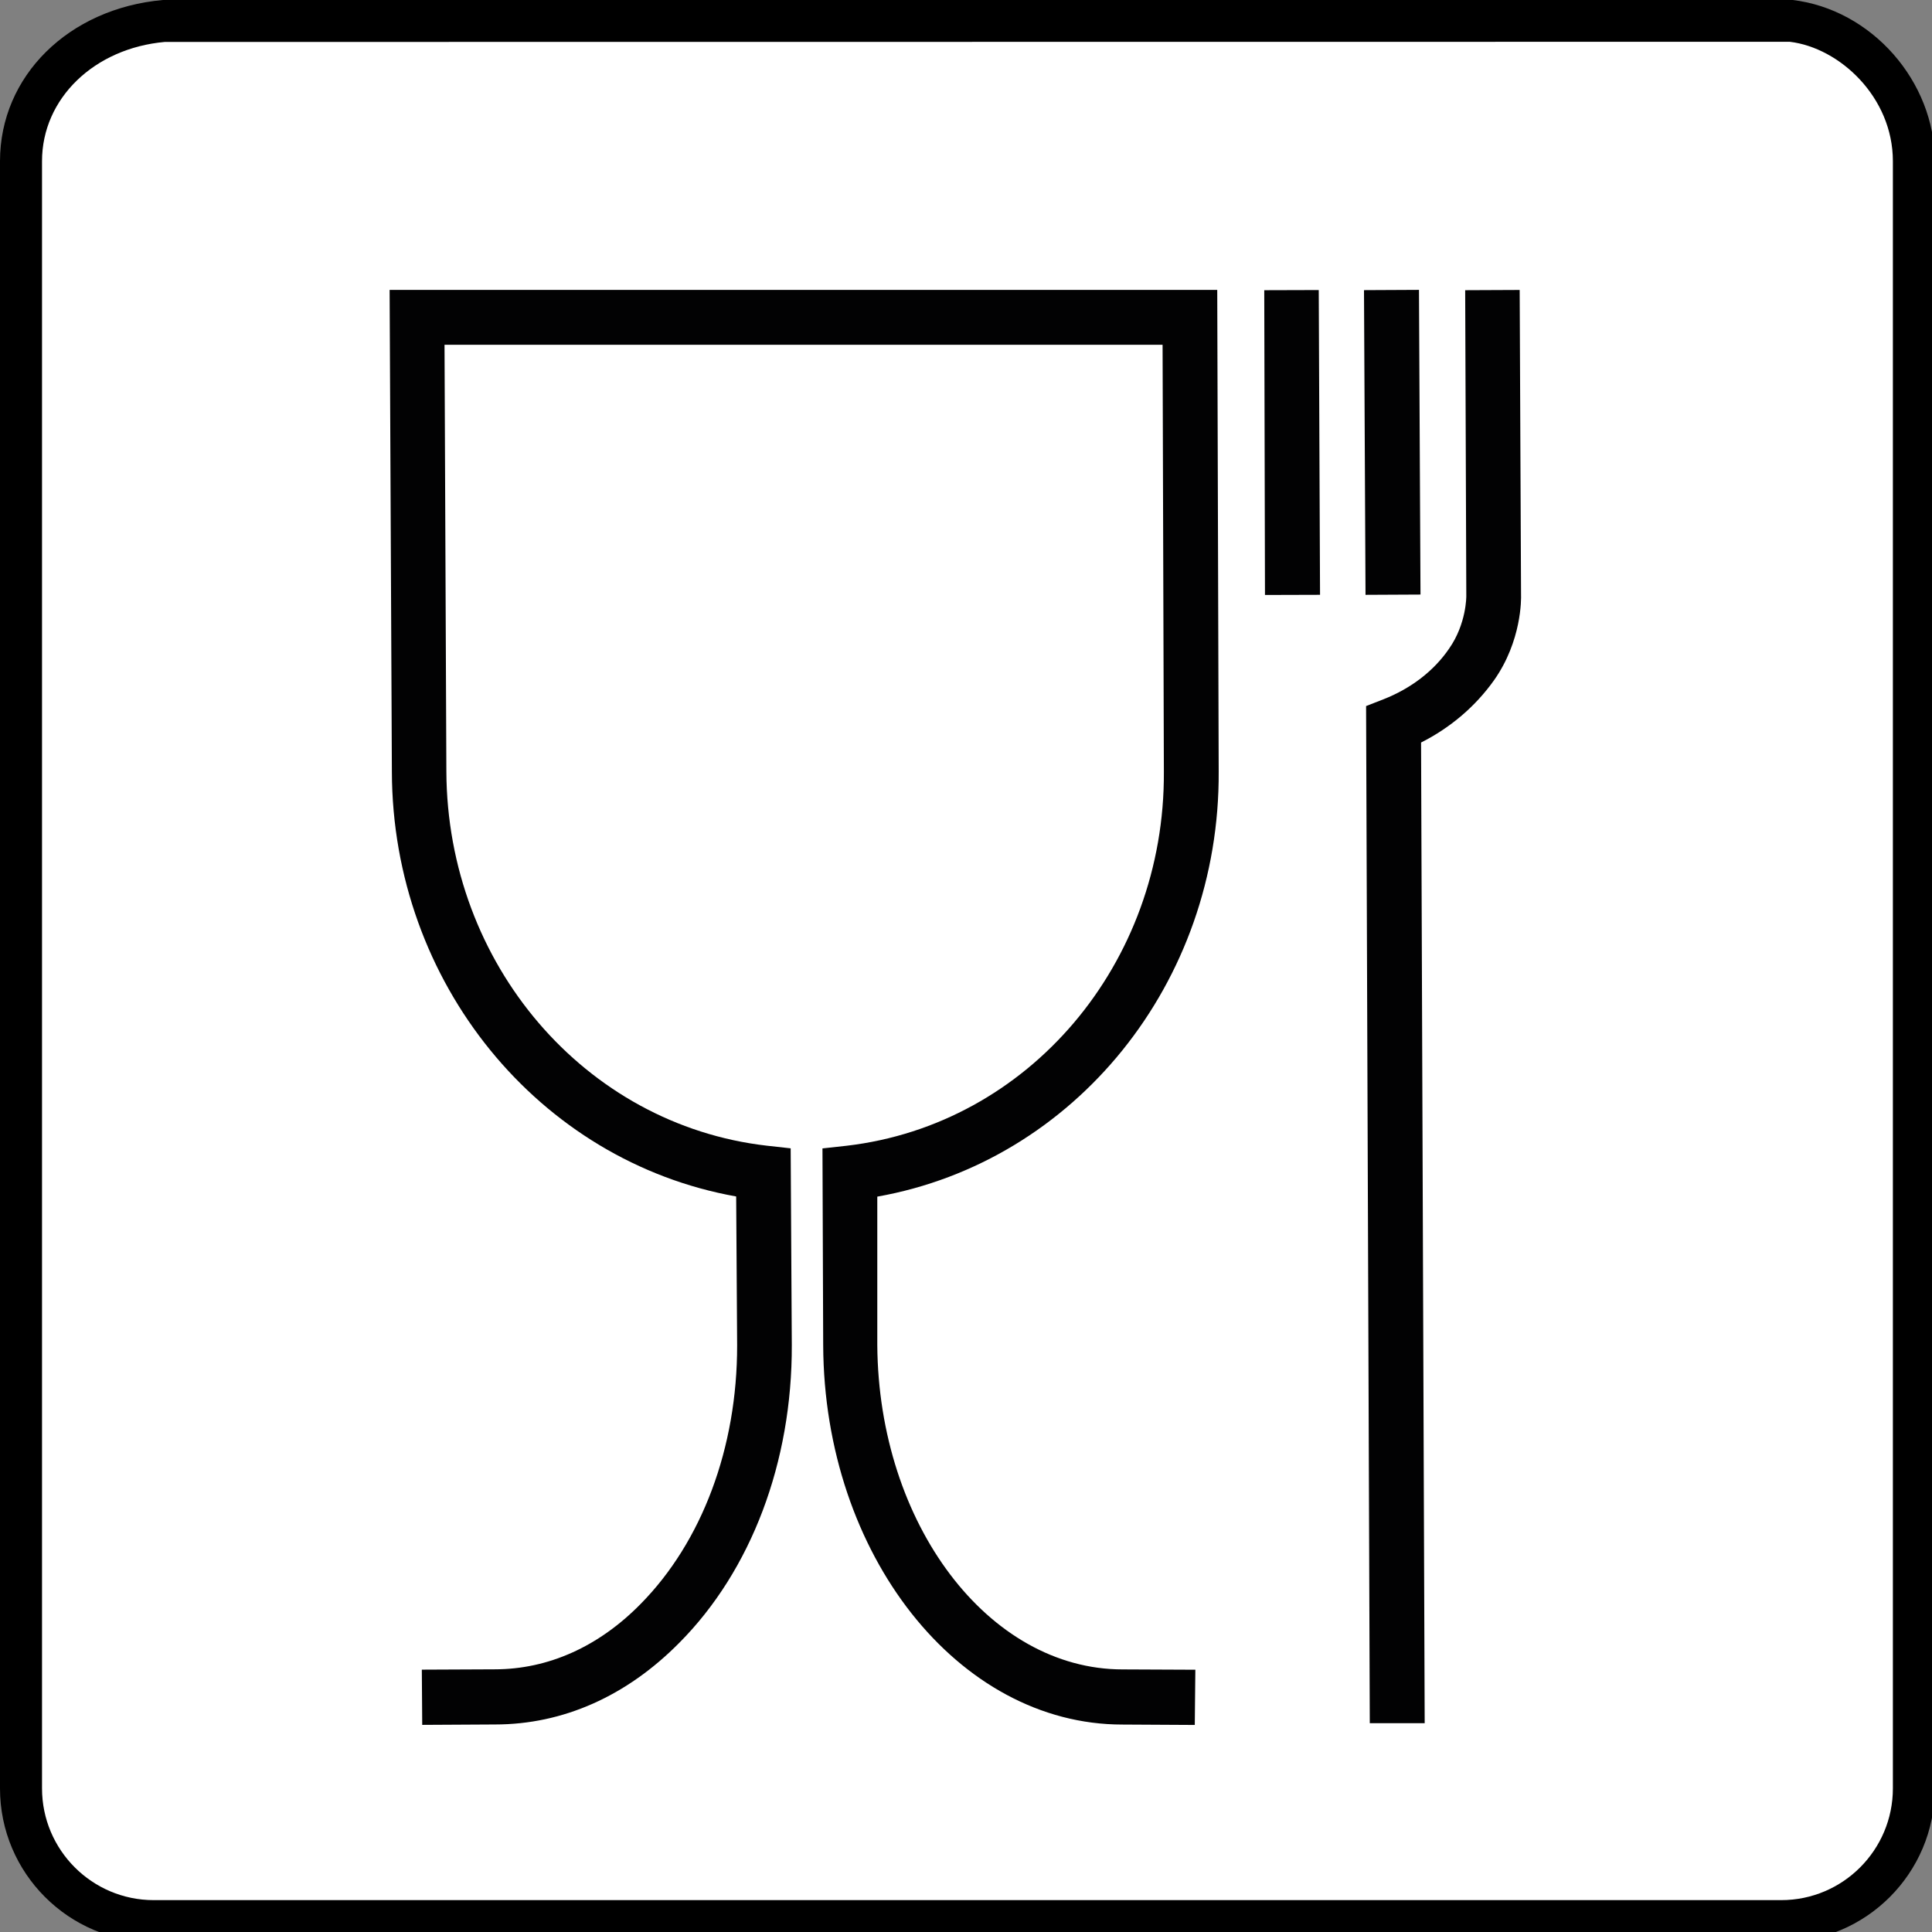 <?xml version="1.0" encoding="utf-8"?>
<!-- Generator: Adobe Illustrator 15.0.0, SVG Export Plug-In . SVG Version: 6.00 Build 0)  -->
<!DOCTYPE svg PUBLIC "-//W3C//DTD SVG 1.1//EN" "http://www.w3.org/Graphics/SVG/1.1/DTD/svg11.dtd">
<svg version="1.1" id="Layer_1" xmlns="http://www.w3.org/2000/svg" xmlns:xlink="http://www.w3.org/1999/xlink" x="0px" y="0px"
	 width="24px" height="24px" viewBox="0 0 24 24" enable-background="new 0 0 24 24" xml:space="preserve">
<rect x="0" y="0" width="24" height="24" fill="#808080" stroke="none"/>
<path d="M22.127,24.125H1.909C0.856,24.125,0,23.27,0,22.217V2.002C0,0.945,0.852,0.104,2.024,0l20.24-0.001
	c0.99,0.117,1.771,1.015,1.771,2.003v20.214C24.035,23.27,23.18,24.125,22.127,24.125z"/>
<path fill="#FFFFFF" d="M22.233,0.519L2.047,0.521C1.172,0.599,0.522,1.222,0.522,2.002v20.214c0,0.765,0.622,1.388,1.387,1.388
	h20.218c0.766,0,1.387-0.623,1.387-1.388V2.002C23.514,1.207,22.853,0.593,22.233,0.519z"/>
<polygon fill="#020203" points="15.714,7.391 15.705,3.605 16.382,3.603 16.398,7.389 "/>
<path fill="#020203" d="M14.842,21.428l-0.9-0.005c-2.039,0-3.705-2.112-3.716-4.711l-0.009-2.446l0.3-0.033
	c2.259-0.264,3.955-2.26,3.941-4.646l-0.016-5.304h-8.92l0.023,5.301c0.01,2.389,1.718,4.387,3.979,4.648l0.298,0.033l0.014,2.444
	c0.005,1.454-0.504,2.8-1.397,3.698c-0.656,0.664-1.446,1.015-2.289,1.015l-0.905,0.005l-0.005-0.686l0.905-0.004
	c0.663,0,1.291-0.28,1.814-0.813c0.76-0.77,1.2-1.939,1.198-3.214l-0.012-1.847c-2.449-0.436-4.272-2.653-4.277-5.279L4.84,3.601
	h10.281l0.018,5.982c0.016,2.626-1.789,4.847-4.241,5.282v1.845c0.016,2.222,1.38,4.028,3.047,4.028l0.904,0.004L14.842,21.428z"/>
<rect x="15.408" y="5.156" transform="matrix(-0.005 -1 1 -0.005 11.884 22.823)" fill="#020203" width="3.785" height="0.683"/>
<path fill="#020203" d="M17.016,21.408L16.97,8.771l0.218-0.085c0.338-0.133,0.623-0.35,0.813-0.628
	c0.218-0.311,0.214-0.654,0.214-0.654l-0.014-3.799l0.677-0.003l0.017,3.786c0.002,0.049,0.01,0.573-0.336,1.063
	c-0.229,0.322-0.539,0.588-0.906,0.773l0.045,12.182h-0.682V21.408z"/>
</svg>

